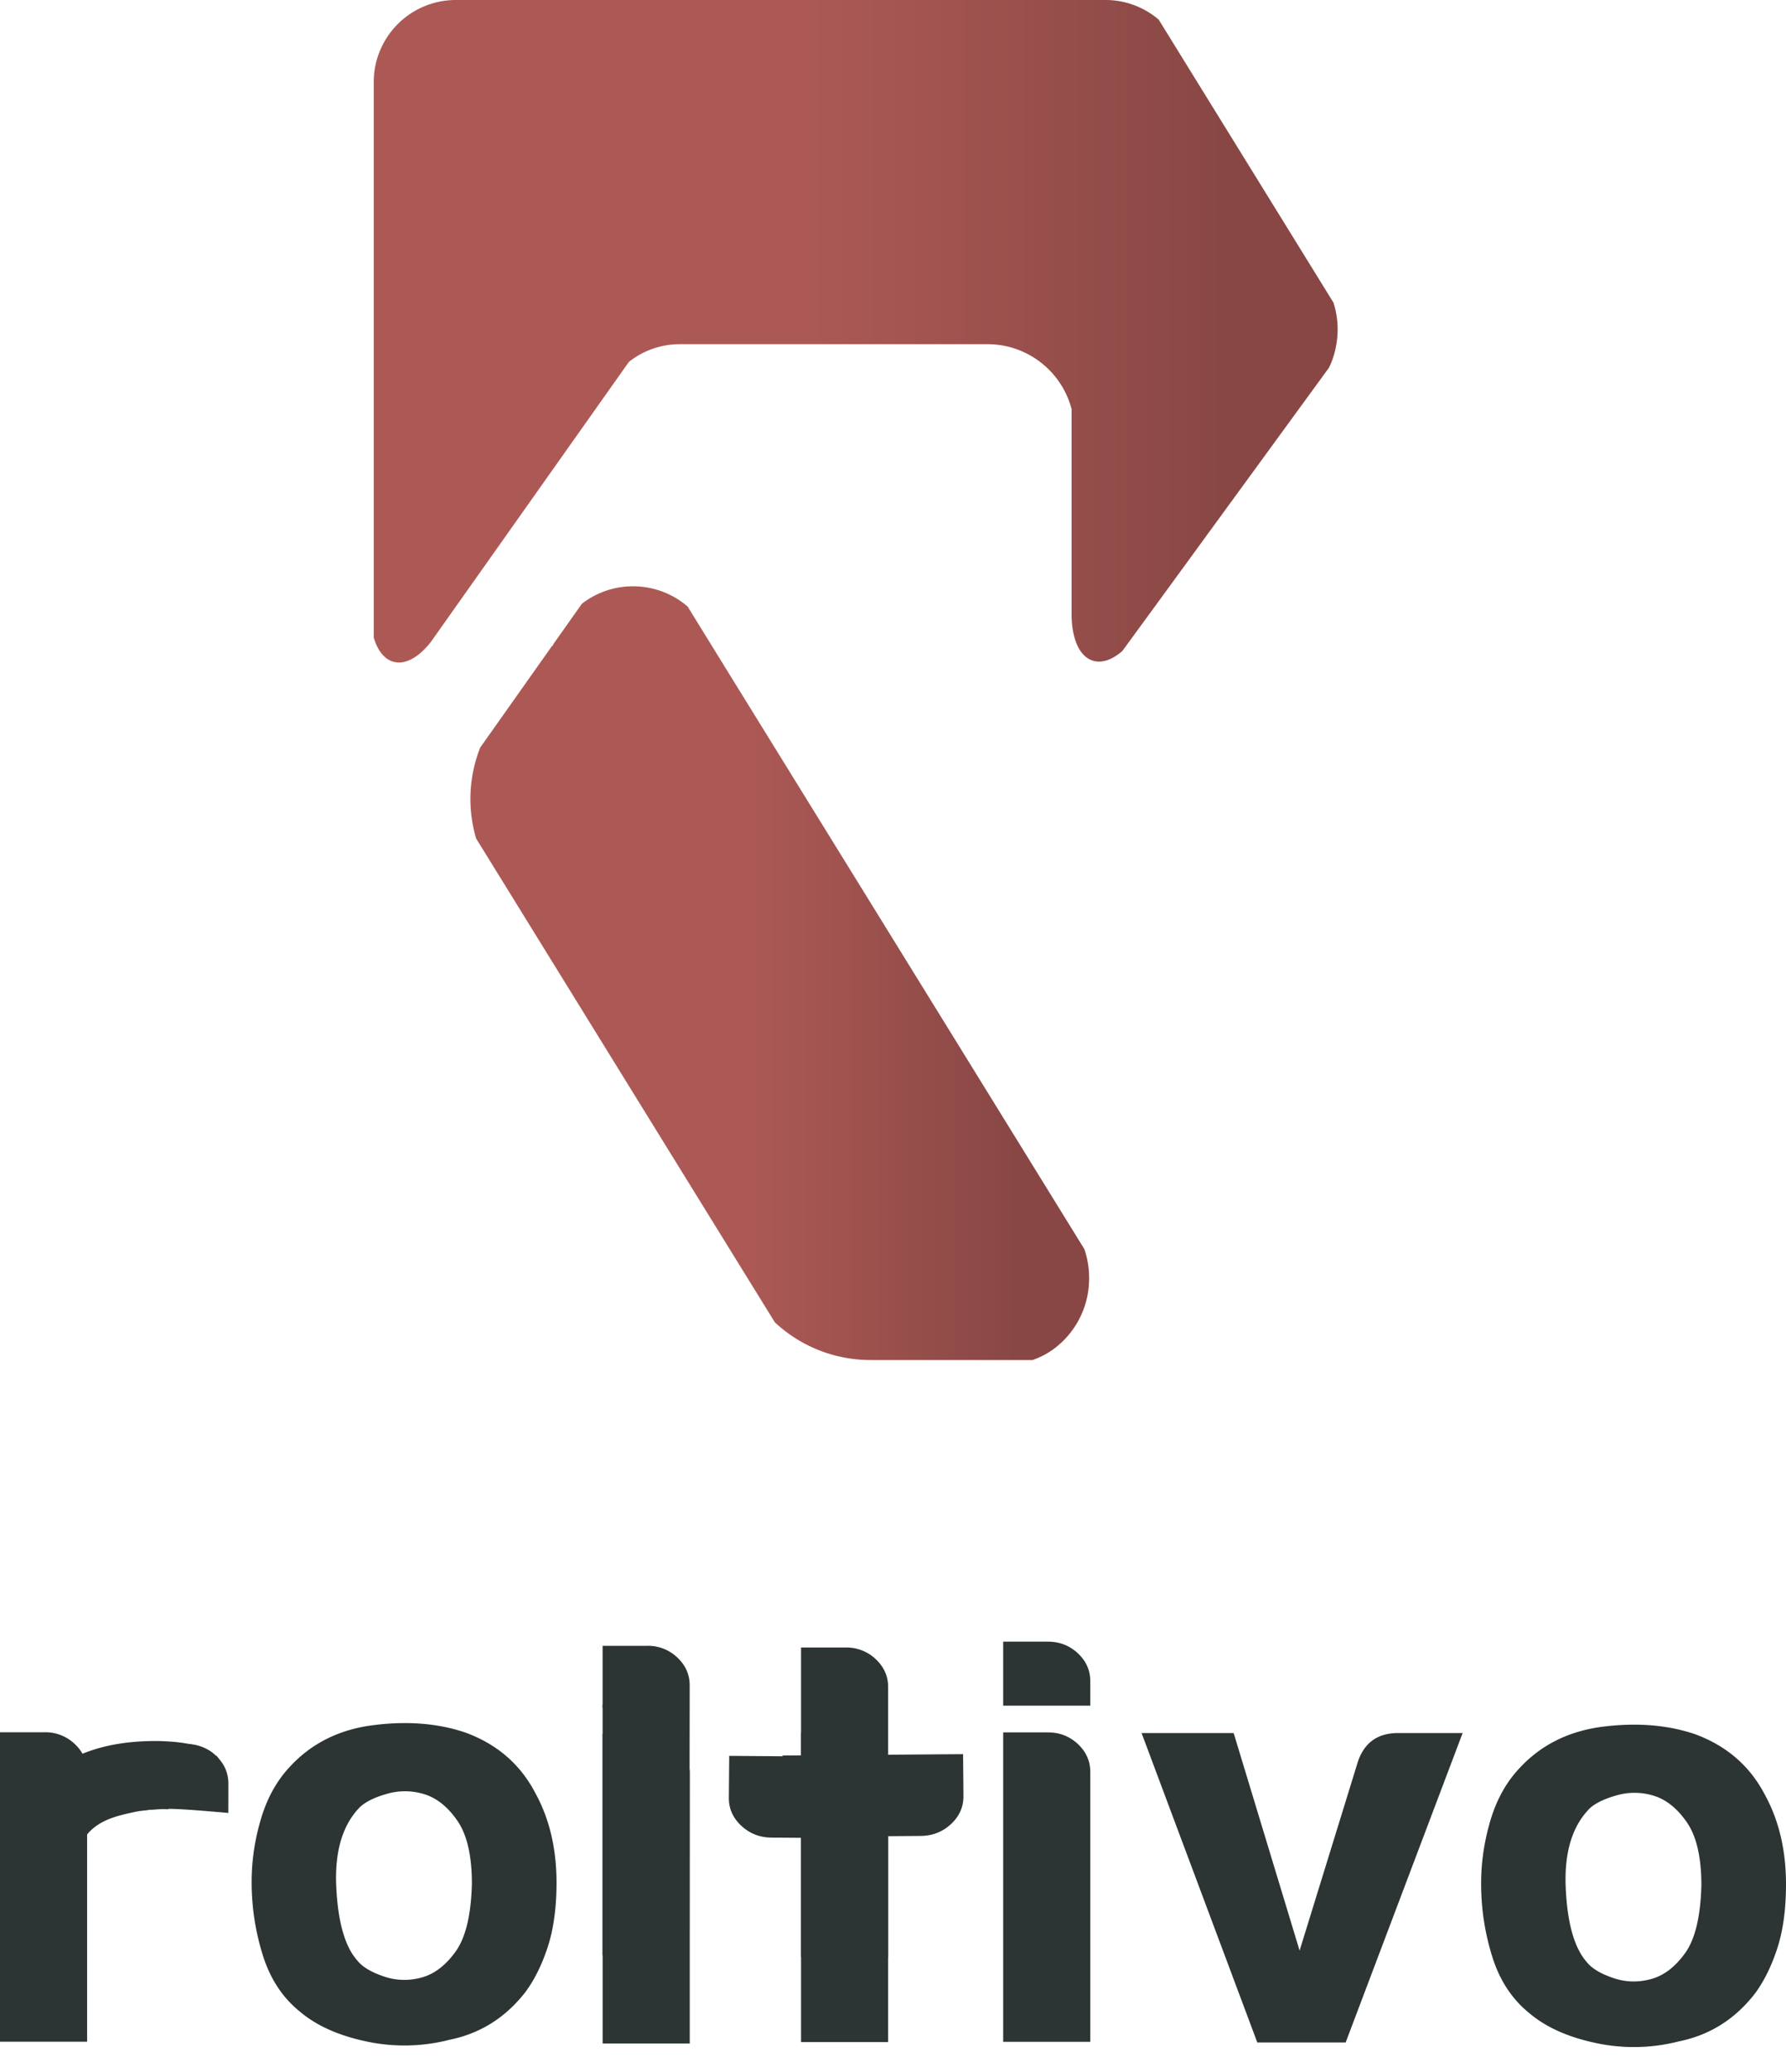 <svg width="50" height="58" viewBox="0 0 50 58" xmlns="http://www.w3.org/2000/svg">
    <defs>
        <linearGradient x1="0%" y1="50%" x2="100%" y2="50%" id="f7jcdi78ca">
            <stop stop-color="#AC5955" offset="0%"/>
            <stop stop-color="#AC5955" offset="28%"/>
            <stop stop-color="#AC5955" offset="45%"/>
            <stop stop-color="#884744" offset="89%"/>
            <stop stop-color="#884744" offset="100%"/>
        </linearGradient>
        <linearGradient x1="0%" y1="50%" x2="100%" y2="50%" id="fbvnmu52hb">
            <stop stop-color="#AC5955" offset="0%"/>
            <stop stop-color="#AC5955" offset="25%"/>
            <stop stop-color="#AC5955" offset="45%"/>
            <stop stop-color="#884744" offset="89%"/>
            <stop stop-color="#884744" offset="100%"/>
        </linearGradient>
    </defs>
    <g fill="none" fill-rule="evenodd">
        <path d="M10.076 50.585c-.488.5-.709 1.243-.662 2.23.046.989.244 1.678.592 2.068.14.175.383.321.732.44.348.12.702.13 1.063.033.36-.098.679-.342.958-.733.278-.39.429-1.02.452-1.889 0-.781-.134-1.367-.4-1.758-.267-.39-.575-.64-.923-.749a1.806 1.806 0 0 0-1.046-.016c-.348.097-.604.223-.766.374m-1.672 5.731c-.488-.39-.836-.916-1.045-1.58a6.821 6.821 0 0 1-.314-2.067c0-.586.087-1.172.262-1.758.174-.586.447-1.075.818-1.466.604-.651 1.382-1.036 2.334-1.155.952-.12 1.812-.05 2.578.211.883.326 1.533.89 1.951 1.693.394.717.592 1.553.592 2.508 0 .695-.082 1.292-.243 1.79-.163.5-.372.924-.628 1.27-.557.717-1.266 1.162-2.125 1.336a5.062 5.062 0 0 1-2.316.049c-.779-.163-1.4-.44-1.864-.83M37.672 57.174h-2.473l-3.24-8.662h2.578l1.846 6.09 1.638-5.308c.185-.521.557-.782 1.114-.782h1.812l-3.275 8.662zM28.085 48.494h1.254c.325 0 .604.108.836.325.232.218.348.478.348.782v7.554h-2.438v-8.661zm0-2.54h1.254c.325 0 .604.109.836.325.232.218.348.478.348.782v.684h-2.438v-1.791zM44.496 50.63c-.488.499-.709 1.242-.662 2.23.046.988.244 1.677.592 2.067.14.174.383.321.732.44.348.12.702.13 1.062.032.36-.097.68-.341.959-.732.278-.39.429-1.02.452-1.889 0-.781-.134-1.367-.4-1.758-.267-.39-.575-.64-.923-.75a1.806 1.806 0 0 0-1.046-.015c-.348.097-.604.222-.766.374m-1.672 5.731c-.488-.39-.836-.917-1.045-1.58a6.828 6.828 0 0 1-.314-2.067c0-.586.087-1.172.261-1.758.175-.586.447-1.075.819-1.466.604-.651 1.382-1.036 2.334-1.156.952-.119 1.812-.048 2.578.212.882.326 1.533.89 1.951 1.693.394.717.592 1.553.592 2.508 0 .695-.082 1.292-.243 1.79-.163.5-.372.924-.628 1.27-.557.717-1.266 1.162-2.125 1.336a5.06 5.06 0 0 1-2.316.049c-.779-.163-1.4-.44-1.864-.83M16.883 47.717l-.012.001v.088h.776c-.289-.078-.56-.122-.764-.089M18.125 48.541h-1.254v8.662h2.439v-7.555c0-.303-.117-.564-.349-.781a1.183 1.183 0 0 0-.836-.326" fill="#2c3434" fill-rule="nonzero"/>
        <path d="M18.124 46.07H16.87v8.662l2.427 2.365.011-9.92c0-.303-.116-.564-.348-.781a1.183 1.183 0 0 0-.836-.326M23.68 46.118h-1.254v8.662h2.438v-7.555c0-.304-.116-.564-.348-.782a1.183 1.183 0 0 0-.836-.325" fill="#2c3434" fill-rule="nonzero"/>
        <path d="M23.68 48.5h-1.254v8.662h2.438v-7.555c0-.303-.116-.564-.348-.781a1.183 1.183 0 0 0-.836-.326" fill="#2c3434" fill-rule="nonzero"/>
        <path d="m26.962 49.103-5.055.038c.143.658.155 1.327.194 2a.924.924 0 0 1-.029.279l3.703-.028c.331-.003.614-.114.85-.333.234-.219.35-.48.347-.784l-.01-1.172z" fill="#2c3434" fill-rule="nonzero"/>
        <path d="M24.516 50.779c-.057-.186-.109-.377-.185-.557a.173.173 0 0 1-.017-.05 3.685 3.685 0 0 1-.052-.073c-.051-.072-.099-.144-.153-.215a.932.932 0 0 1-.171-.706l-3.523-.027-.01 1.172c-.003.304.113.565.348.784.235.219.518.33.85.332l3.153.024a8.01 8.01 0 0 1-.24-.684M1.254 48.49H0v8.662h2.439v-7.555c0-.304-.117-.564-.349-.781a1.183 1.183 0 0 0-.836-.326" fill="#2c3434" fill-rule="nonzero"/>
        <path d="M4.709 50.644a.46.46 0 0 1 .15-.105c.243-.104.497.04.528.058.02.056.084.08.127.061a.086.086 0 0 0 .046-.099.475.475 0 0 0 .28.091c.026-.642.08-.84.08-.84.06-.23.1-.342.113-.377.044-.117.06-.128.044-.183-.136-.487-1.634-.617-2.751-.438-.824.132-1.32.414-1.475.507-.31.185-.587.417-.833.694-.171.192-.66.74-.786 1.48-.128.748.261.827.319 1.825.059 1.031-.342 1.209-.182 2 .186.925.923 1.628 1.079 1.559.265-.117-1.233-3.411-.897-3.56.258-.113 1.29 1.048 1.29 1.048l.172-.584c.298-1.017-.062-2.002.539-2.552.314-.289.689-.395 1.2-.504.354-.075.682-.088.957-.08" fill="#2c3434" fill-rule="nonzero"/>
        <path d="M3.89 49.905c-1.03.415-1.316.562-1.303.595.031.078 1.875-.287 1.984-.992.052-.34-.32-.603-.225-.698.13-.128 1.013.16.99.618-.008.144-.125.307-.263.4-.166.113-.312.09-.333.156-.019.061.076.178.565.42l-1.414-.5z" fill="#2c3434" fill-rule="nonzero"/>
        <path d="M5.387 50.597c.114.01.217.035.312.068.05-.005.101-.008.155-.008.027 0 .053.003.079.004l.227-.6c.108-.287.09-.568-.05-.845-.013-.024-.03-.042-.043-.063a1.246 1.246 0 0 1-.525-.166c-.048-.01-.097-.02-.142-.035a1.28 1.28 0 0 1-.641-.181c-.008.001-.016.005-.023.006-.073.01-.146.02-.219.034a1.32 1.32 0 0 1-.555.222l-.606 1.607c.059-.016.12-.029.185-.038.16-.072.348-.115.565-.115h.007a1.37 1.37 0 0 1 .54-.102c.3 0 .544.081.734.212M2.247 53.26c-.432-.345-.864-.69-1.296-1.033" fill="#2c3434" fill-rule="nonzero"/>
        <path d="M4.477 50.639c.215-.011.495-.014 1.571.08.15.012.27.023.344.03l.001-.822c0-.304-.116-.564-.348-.782a1.183 1.183 0 0 0-.836-.325H3.955v1.869c.224-.032.406-.044.522-.05" fill="#2c3434" fill-rule="nonzero"/>
        <path stroke="#231F20" stroke-width=".5" d="m16.005 19.944-.1.1"/>
        <path d="m16.29 16.901-.798 1.128c-.006.016-.01.033-.015.049h-.02l-2.013 2.847a3.917 3.917 0 0 0-.115 2.546l1.09 1.765 4.604 7.457 2.668 4.32a3.914 3.914 0 0 0 2.68 1.057h4.535c.234-.08.453-.199.647-.35a2.45 2.45 0 0 0 .937-1.945c0-.284-.046-.556-.132-.808l-1.748-2.832-4.208-6.815L20 18.194l-.071-.116-.679-1.1a2.332 2.332 0 0 0-1.529-.566 2.33 2.33 0 0 0-1.433.49z" fill="url(#f7jcdi78ca)" fill-rule="nonzero"/>
        <path d="M30.949 0H12.76a2.298 2.298 0 0 0-2.297 2.298v15.551c.108.36.297.607.557.677.331.088.708-.132 1.04-.554l.182-.257 4.614-6.524.75-1.06c.39-.31.886-.496 1.424-.496h8.616c1.13 0 2.082.772 2.354 1.818v5.811c.018.637.224 1.111.59 1.228.255.082.546-.023.829-.266l.75-1.027 5.038-6.908c.098-.203.168-.424.206-.656a2.471 2.471 0 0 0-.082-1.164L33.18 1.75l-.741-1.2a2.286 2.286 0 0 0-1.49-.55z" fill="url(#fbvnmu52hb)" fill-rule="nonzero"/>
    </g>
</svg>
